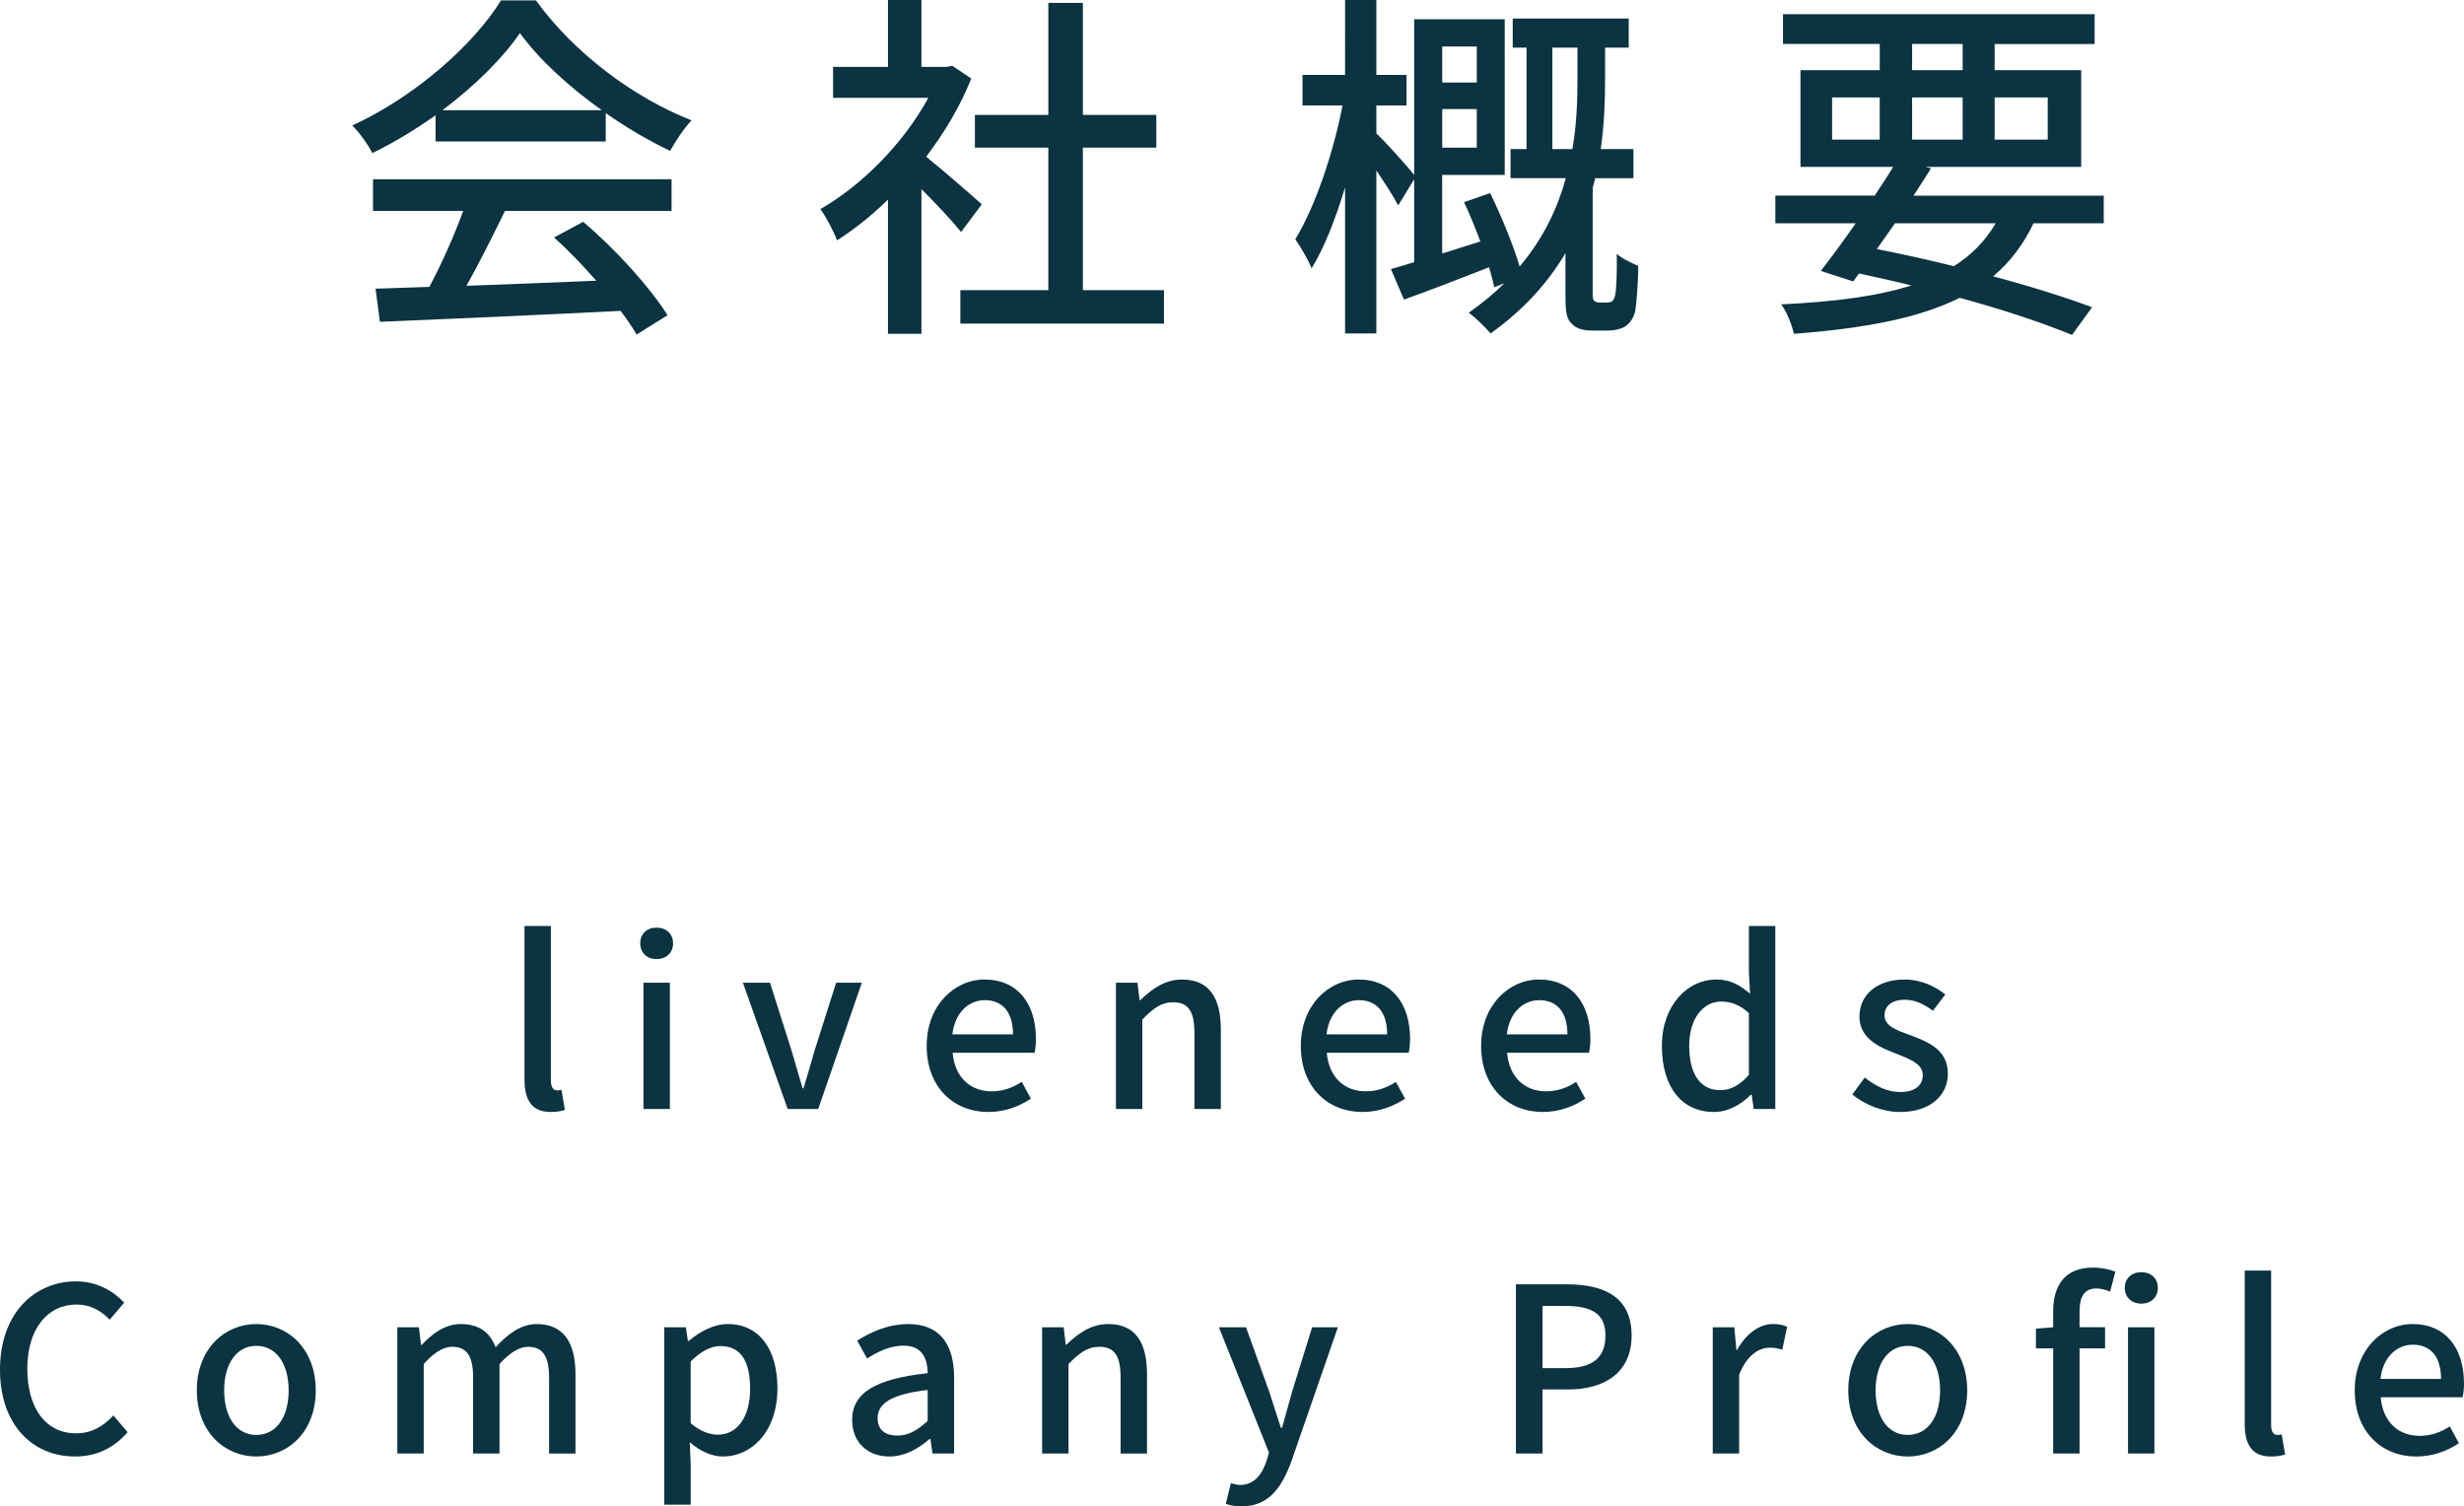 <?xml version="1.0" encoding="UTF-8"?><svg xmlns="http://www.w3.org/2000/svg" width="128.731" height="78.697" viewBox="0 0 128.731 78.697"><g id="a"/><g id="b"><g id="c"><g><path d="M22.756,6.022c-1.045,.741-2.166,1.425-3.306,1.976-.19-.399-.665-1.064-1.044-1.444C21.655,5.072,24.751,2.337,26.176,.019h1.824c2.014,2.793,5.167,5.11,8.131,6.269-.418,.437-.817,1.064-1.121,1.596-1.102-.532-2.261-1.197-3.363-1.976v1.482h-8.891v-1.368Zm-3.268,3.344h15.597v1.653h-8.701c-.627,1.273-1.33,2.698-2.014,3.913,2.109-.076,4.464-.171,6.782-.266-.703-.798-1.463-1.596-2.204-2.261l1.52-.817c1.729,1.463,3.534,3.476,4.407,4.882l-1.615,1.007c-.209-.361-.494-.779-.836-1.235-4.521,.228-9.346,.437-12.576,.57l-.228-1.729,2.812-.095c.627-1.178,1.311-2.698,1.767-3.97h-4.711v-1.653Zm11.949-3.61c-1.709-1.216-3.268-2.641-4.274-4.027-.912,1.33-2.355,2.755-4.046,4.027h8.321Z" style="fill:#0b3341;"/><path d="M50.211,12.12c-.437-.551-1.292-1.463-2.071-2.242v7.561h-1.748v-7.01c-.854,.836-1.767,1.558-2.659,2.128-.171-.456-.608-1.292-.874-1.634,2.166-1.235,4.35-3.438,5.642-5.813h-4.977v-1.615h2.868V0h1.748V3.495h1.311l.304-.057,.988,.665c-.57,1.444-1.406,2.831-2.355,4.084,.893,.722,2.469,2.09,2.906,2.489l-1.083,1.444Zm10.6,3.04v1.748h-10.638v-1.748h4.597V7.713h-3.837v-1.71h3.837V.152h1.805V6.003h3.837v1.71h-3.837v7.447h4.236Z" style="fill:#0b3341;"/><path d="M83.916,15.806c.152,0,.266-.019,.342-.095,.057-.076,.133-.228,.152-.437,.038-.323,.076-1.102,.057-2.014,.247,.228,.779,.494,1.121,.627,0,.931-.095,1.957-.152,2.356-.095,.38-.266,.627-.532,.817-.228,.133-.551,.209-.874,.209h-.855c-.399,0-.798-.076-1.045-.342-.285-.266-.342-.57-.342-1.501v-2.204c-.874,1.482-2.128,2.926-3.914,4.198-.247-.304-.798-.836-1.14-1.083,.703-.494,1.33-1.007,1.861-1.539l-.532,.209c-.057-.304-.152-.665-.266-1.045-1.539,.608-3.134,1.216-4.445,1.691l-.684-1.596c.361-.095,.779-.228,1.216-.361v-4.331l-.836,1.368c-.228-.456-.703-1.178-1.14-1.824v8.511h-1.634v-7.637c-.494,1.653-1.102,3.191-1.748,4.236-.19-.475-.589-1.14-.855-1.52,1.026-1.653,1.995-4.521,2.47-6.991h-2.09v-1.596h2.223V0h1.634V3.913h1.577v1.596h-1.577v1.463c.456,.418,1.596,1.691,1.976,2.166V1.007h4.73V9.138h-3.268v4.103c.646-.19,1.311-.418,1.995-.627-.266-.703-.551-1.425-.855-2.052l1.368-.475c.589,1.216,1.216,2.736,1.539,3.837,1.254-1.482,1.995-3.078,2.413-4.616h-2.888v-1.52h.836V2.489h-.722V.969h6.06v1.52h-1.235v1.672c0,1.083-.038,2.318-.228,3.629h1.709v1.52h-1.995c-.038,.171-.095,.323-.133,.494v5.604c0,.114,.019,.247,.076,.304,.057,.057,.152,.095,.285,.095h.342Zm-8.568-13.374v1.881h1.805v-1.881h-1.805Zm1.805,5.281v-2.014h-1.805v2.014h1.805Zm4.996,.076c.228-1.311,.266-2.565,.266-3.647v-1.653h-1.311V7.789h1.045Z" style="fill:#0b3341;"/><path d="M106.241,11.664c-.532,1.121-1.235,2.033-2.109,2.774,1.995,.532,3.8,1.102,5.167,1.615l-1.045,1.444c-1.539-.627-3.571-1.311-5.87-1.938-2.128,1.064-4.958,1.596-8.663,1.881-.114-.513-.38-1.159-.665-1.539,2.773-.133,5.015-.418,6.801-.988-.893-.228-1.805-.418-2.735-.627l-.304,.418-1.69-.551c.532-.684,1.178-1.558,1.824-2.489h-4.199v-1.444h5.187c.342-.513,.684-1.026,.969-1.501h-4.844V3.666h4.142v-1.368h-5.054V.741h16.281v1.558h-5.224v1.368h4.521v5.053h-8.131l.285,.076c-.285,.456-.589,.931-.912,1.425h9.936v1.444h-3.667Zm-10.524-4.369h2.489v-2.204h-2.489v2.204Zm3.287,4.369c-.323,.456-.646,.912-.95,1.349,1.349,.266,2.717,.57,4.027,.893,.931-.589,1.634-1.311,2.185-2.242h-5.262Zm.893-7.998h2.641v-1.368h-2.641v1.368Zm2.641,3.629v-2.204h-2.641v2.204h2.641Zm1.672-2.204v2.204h2.773v-2.204h-2.773Z" style="fill:#0b3341;"/></g><g><path d="M27.402,56.391v-8.012h1.379v8.084c0,.372,.156,.504,.324,.504,.06,0,.108,0,.228-.024l.18,1.043c-.168,.06-.396,.108-.744,.108-.996,0-1.367-.636-1.367-1.703Z" style="fill:#0b3341;"/><path d="M33.45,49.279c0-.492,.348-.816,.852-.816s.863,.324,.863,.816c0,.504-.359,.828-.863,.828s-.852-.324-.852-.828Zm.168,2.063h1.379v6.596h-1.379v-6.596Z" style="fill:#0b3341;"/><path d="M38.813,51.342h1.416l1.127,3.55c.192,.648,.384,1.319,.576,1.967h.048c.192-.648,.396-1.319,.576-1.967l1.127-3.55h1.343l-2.279,6.596h-1.595l-2.339-6.596Z" style="fill:#0b3341;"/><path d="M48.414,54.64c0-2.135,1.475-3.466,3.01-3.466,1.751,0,2.699,1.259,2.699,3.118,0,.276-.036,.54-.072,.708h-4.281c.108,1.259,.899,2.015,2.039,2.015,.588,0,1.091-.18,1.571-.492l.479,.876c-.611,.408-1.367,.696-2.23,.696-1.787,0-3.214-1.271-3.214-3.454Zm4.51-.6c0-1.127-.516-1.787-1.476-1.787-.827,0-1.559,.636-1.691,1.787h3.167Z" style="fill:#0b3341;"/><path d="M58.301,51.342h1.127l.108,.912h.036c.611-.588,1.283-1.079,2.183-1.079,1.403,0,2.027,.935,2.027,2.615v4.15h-1.379v-3.982c0-1.139-.335-1.595-1.115-1.595-.612,0-1.031,.312-1.607,.899v4.677h-1.379v-6.596Z" style="fill:#0b3341;"/><path d="M67.961,54.64c0-2.135,1.475-3.466,3.01-3.466,1.751,0,2.699,1.259,2.699,3.118,0,.276-.036,.54-.072,.708h-4.281c.108,1.259,.899,2.015,2.039,2.015,.588,0,1.091-.18,1.571-.492l.479,.876c-.611,.408-1.367,.696-2.23,.696-1.787,0-3.214-1.271-3.214-3.454Zm4.51-.6c0-1.127-.516-1.787-1.476-1.787-.827,0-1.559,.636-1.691,1.787h3.167Z" style="fill:#0b3341;"/><path d="M77.381,54.64c0-2.135,1.475-3.466,3.01-3.466,1.751,0,2.699,1.259,2.699,3.118,0,.276-.036,.54-.072,.708h-4.281c.108,1.259,.899,2.015,2.039,2.015,.588,0,1.091-.18,1.571-.492l.479,.876c-.611,.408-1.367,.696-2.23,.696-1.787,0-3.214-1.271-3.214-3.454Zm4.509-.6c0-1.127-.516-1.787-1.475-1.787-.828,0-1.559,.636-1.691,1.787h3.166Z" style="fill:#0b3341;"/><path d="M86.825,54.64c0-2.135,1.355-3.466,2.831-3.466,.755,0,1.235,.288,1.775,.744l-.06-1.091v-2.447h1.379v9.559h-1.127l-.108-.744h-.048c-.492,.504-1.175,.9-1.919,.9-1.655,0-2.723-1.259-2.723-3.454Zm4.545,1.511v-3.226c-.492-.444-.959-.6-1.451-.6-.923,0-1.667,.875-1.667,2.303,0,1.499,.588,2.327,1.619,2.327,.552,0,1.02-.252,1.499-.804Z" style="fill:#0b3341;"/><path d="M96.773,57.183l.648-.887c.587,.456,1.163,.756,1.871,.756,.792,0,1.164-.384,1.164-.888,0-.6-.744-.864-1.451-1.139-.888-.336-1.859-.804-1.859-1.919,0-1.103,.887-1.931,2.351-1.931,.875,0,1.607,.36,2.135,.78l-.647,.852c-.456-.336-.924-.576-1.463-.576-.731,0-1.067,.36-1.067,.816,0,.564,.647,.78,1.367,1.043,.923,.348,1.943,.756,1.943,2.003,0,1.103-.875,2.003-2.506,2.003-.912,0-1.835-.384-2.483-.911Z" style="fill:#0b3341;"/><path d="M0,71.549c0-2.878,1.751-4.605,3.982-4.605,1.104,0,1.967,.528,2.506,1.115l-.755,.887c-.456-.468-1.007-.791-1.727-.791-1.523,0-2.579,1.271-2.579,3.346,0,2.099,.983,3.382,2.542,3.382,.816,0,1.427-.36,1.955-.936l.744,.876c-.708,.816-1.607,1.271-2.747,1.271-2.219,0-3.922-1.655-3.922-4.546Z" style="fill:#0b3341;"/><path d="M10.284,72.64c0-2.195,1.475-3.466,3.106-3.466,1.631,0,3.106,1.271,3.106,3.466,0,2.195-1.475,3.454-3.106,3.454-1.631,0-3.106-1.259-3.106-3.454Zm4.797,0c0-1.391-.647-2.327-1.691-2.327-1.032,0-1.679,.935-1.679,2.327,0,1.403,.647,2.327,1.679,2.327,1.043,0,1.691-.924,1.691-2.327Z" style="fill:#0b3341;"/><path d="M20.76,69.342h1.127l.108,.924h.036c.563-.6,1.223-1.091,2.039-1.091,.983,0,1.535,.456,1.823,1.211,.647-.696,1.319-1.211,2.146-1.211,1.379,0,2.027,.935,2.027,2.615v4.15h-1.379v-3.982c0-1.139-.36-1.595-1.104-1.595-.456,0-.936,.3-1.487,.899v4.677h-1.379v-3.982c0-1.139-.348-1.595-1.104-1.595-.444,0-.936,.3-1.475,.899v4.677h-1.379v-6.596Z" style="fill:#0b3341;"/><path d="M34.704,69.342h1.127l.108,.72h.036c.576-.48,1.295-.888,2.039-.888,1.667,0,2.603,1.331,2.603,3.358,0,2.267-1.355,3.562-2.842,3.562-.588,0-1.175-.264-1.739-.744l.048,1.127v2.135h-1.379v-9.271Zm4.485,3.214c0-1.379-.443-2.231-1.547-2.231-.516,0-1.008,.264-1.559,.804v3.226c.516,.444,1.019,.6,1.427,.6,.959,0,1.679-.852,1.679-2.399Z" style="fill:#0b3341;"/><path d="M44.52,74.188c0-1.415,1.199-2.147,3.946-2.447-.012-.768-.288-1.439-1.259-1.439-.696,0-1.343,.312-1.907,.672l-.516-.935c.684-.432,1.607-.864,2.663-.864,1.643,0,2.399,1.043,2.399,2.794v3.97h-1.127l-.108-.756h-.048c-.6,.516-1.308,.911-2.099,.911-1.139,0-1.943-.744-1.943-1.907Zm3.946,.048v-1.619c-1.955,.228-2.615,.732-2.615,1.475,0,.648,.444,.911,1.032,.911,.576,0,1.043-.276,1.583-.768Z" style="fill:#0b3341;"/><path d="M54.444,69.342h1.127l.108,.912h.036c.611-.588,1.283-1.079,2.183-1.079,1.403,0,2.027,.935,2.027,2.615v4.15h-1.379v-3.982c0-1.139-.335-1.595-1.115-1.595-.612,0-1.031,.312-1.607,.899v4.677h-1.379v-6.596Z" style="fill:#0b3341;"/><path d="M64.043,78.565l.264-1.079c.12,.036,.312,.096,.479,.096,.72,0,1.139-.528,1.379-1.235l.132-.456-2.615-6.548h1.416l1.223,3.394c.192,.588,.396,1.247,.6,1.859h.06c.168-.6,.348-1.259,.516-1.859l1.056-3.394h1.343l-2.423,6.992c-.516,1.415-1.211,2.363-2.603,2.363-.336,0-.6-.048-.828-.132Z" style="fill:#0b3341;"/><path d="M79.199,67.099h2.674c1.967,0,3.37,.684,3.37,2.675,0,1.931-1.403,2.818-3.322,2.818h-1.331v3.346h-1.391v-8.839Zm2.59,4.378c1.415,0,2.087-.54,2.087-1.703,0-1.163-.731-1.547-2.135-1.547h-1.151v3.25h1.199Z" style="fill:#0b3341;"/><path d="M89.482,69.342h1.127l.108,1.187h.036c.467-.851,1.163-1.355,1.871-1.355,.324,0,.54,.048,.744,.144l-.252,1.199c-.228-.072-.396-.108-.66-.108-.54,0-1.187,.372-1.595,1.415v4.114h-1.379v-6.596Z" style="fill:#0b3341;"/><path d="M96.563,72.64c0-2.195,1.475-3.466,3.106-3.466,1.631,0,3.106,1.271,3.106,3.466,0,2.195-1.475,3.454-3.106,3.454-1.631,0-3.106-1.259-3.106-3.454Zm4.797,0c0-1.391-.647-2.327-1.691-2.327-1.032,0-1.679,.935-1.679,2.327,0,1.403,.647,2.327,1.679,2.327,1.043,0,1.691-.924,1.691-2.327Z" style="fill:#0b3341;"/><path d="M107.267,70.446h-.9v-1.031l.9-.072v-.828c0-1.355,.611-2.291,2.087-2.291,.443,0,.863,.096,1.163,.216l-.276,1.043c-.24-.108-.492-.168-.72-.168-.587,0-.875,.384-.875,1.187v.839h1.332v1.104h-1.332v5.493h-1.379v-5.493Zm3.742-3.166c0-.492,.36-.816,.864-.816,.503,0,.863,.324,.863,.816,0,.504-.36,.828-.863,.828-.504,0-.864-.324-.864-.828Zm.168,2.063h1.379v6.596h-1.379v-6.596Z" style="fill:#0b3341;"/><path d="M117.275,74.391v-8.012h1.379v8.084c0,.372,.156,.504,.324,.504,.06,0,.108,0,.228-.024l.18,1.043c-.168,.06-.396,.108-.744,.108-.996,0-1.367-.636-1.367-1.703Z" style="fill:#0b3341;"/><path d="M123.022,72.64c0-2.135,1.475-3.466,3.01-3.466,1.751,0,2.699,1.259,2.699,3.118,0,.276-.036,.54-.072,.708h-4.281c.108,1.259,.899,2.015,2.039,2.015,.588,0,1.091-.18,1.571-.492l.479,.876c-.611,.408-1.367,.696-2.23,.696-1.787,0-3.214-1.271-3.214-3.454Zm4.509-.6c0-1.127-.516-1.787-1.475-1.787-.828,0-1.559,.636-1.691,1.787h3.166Z" style="fill:#0b3341;"/></g></g></g></svg>